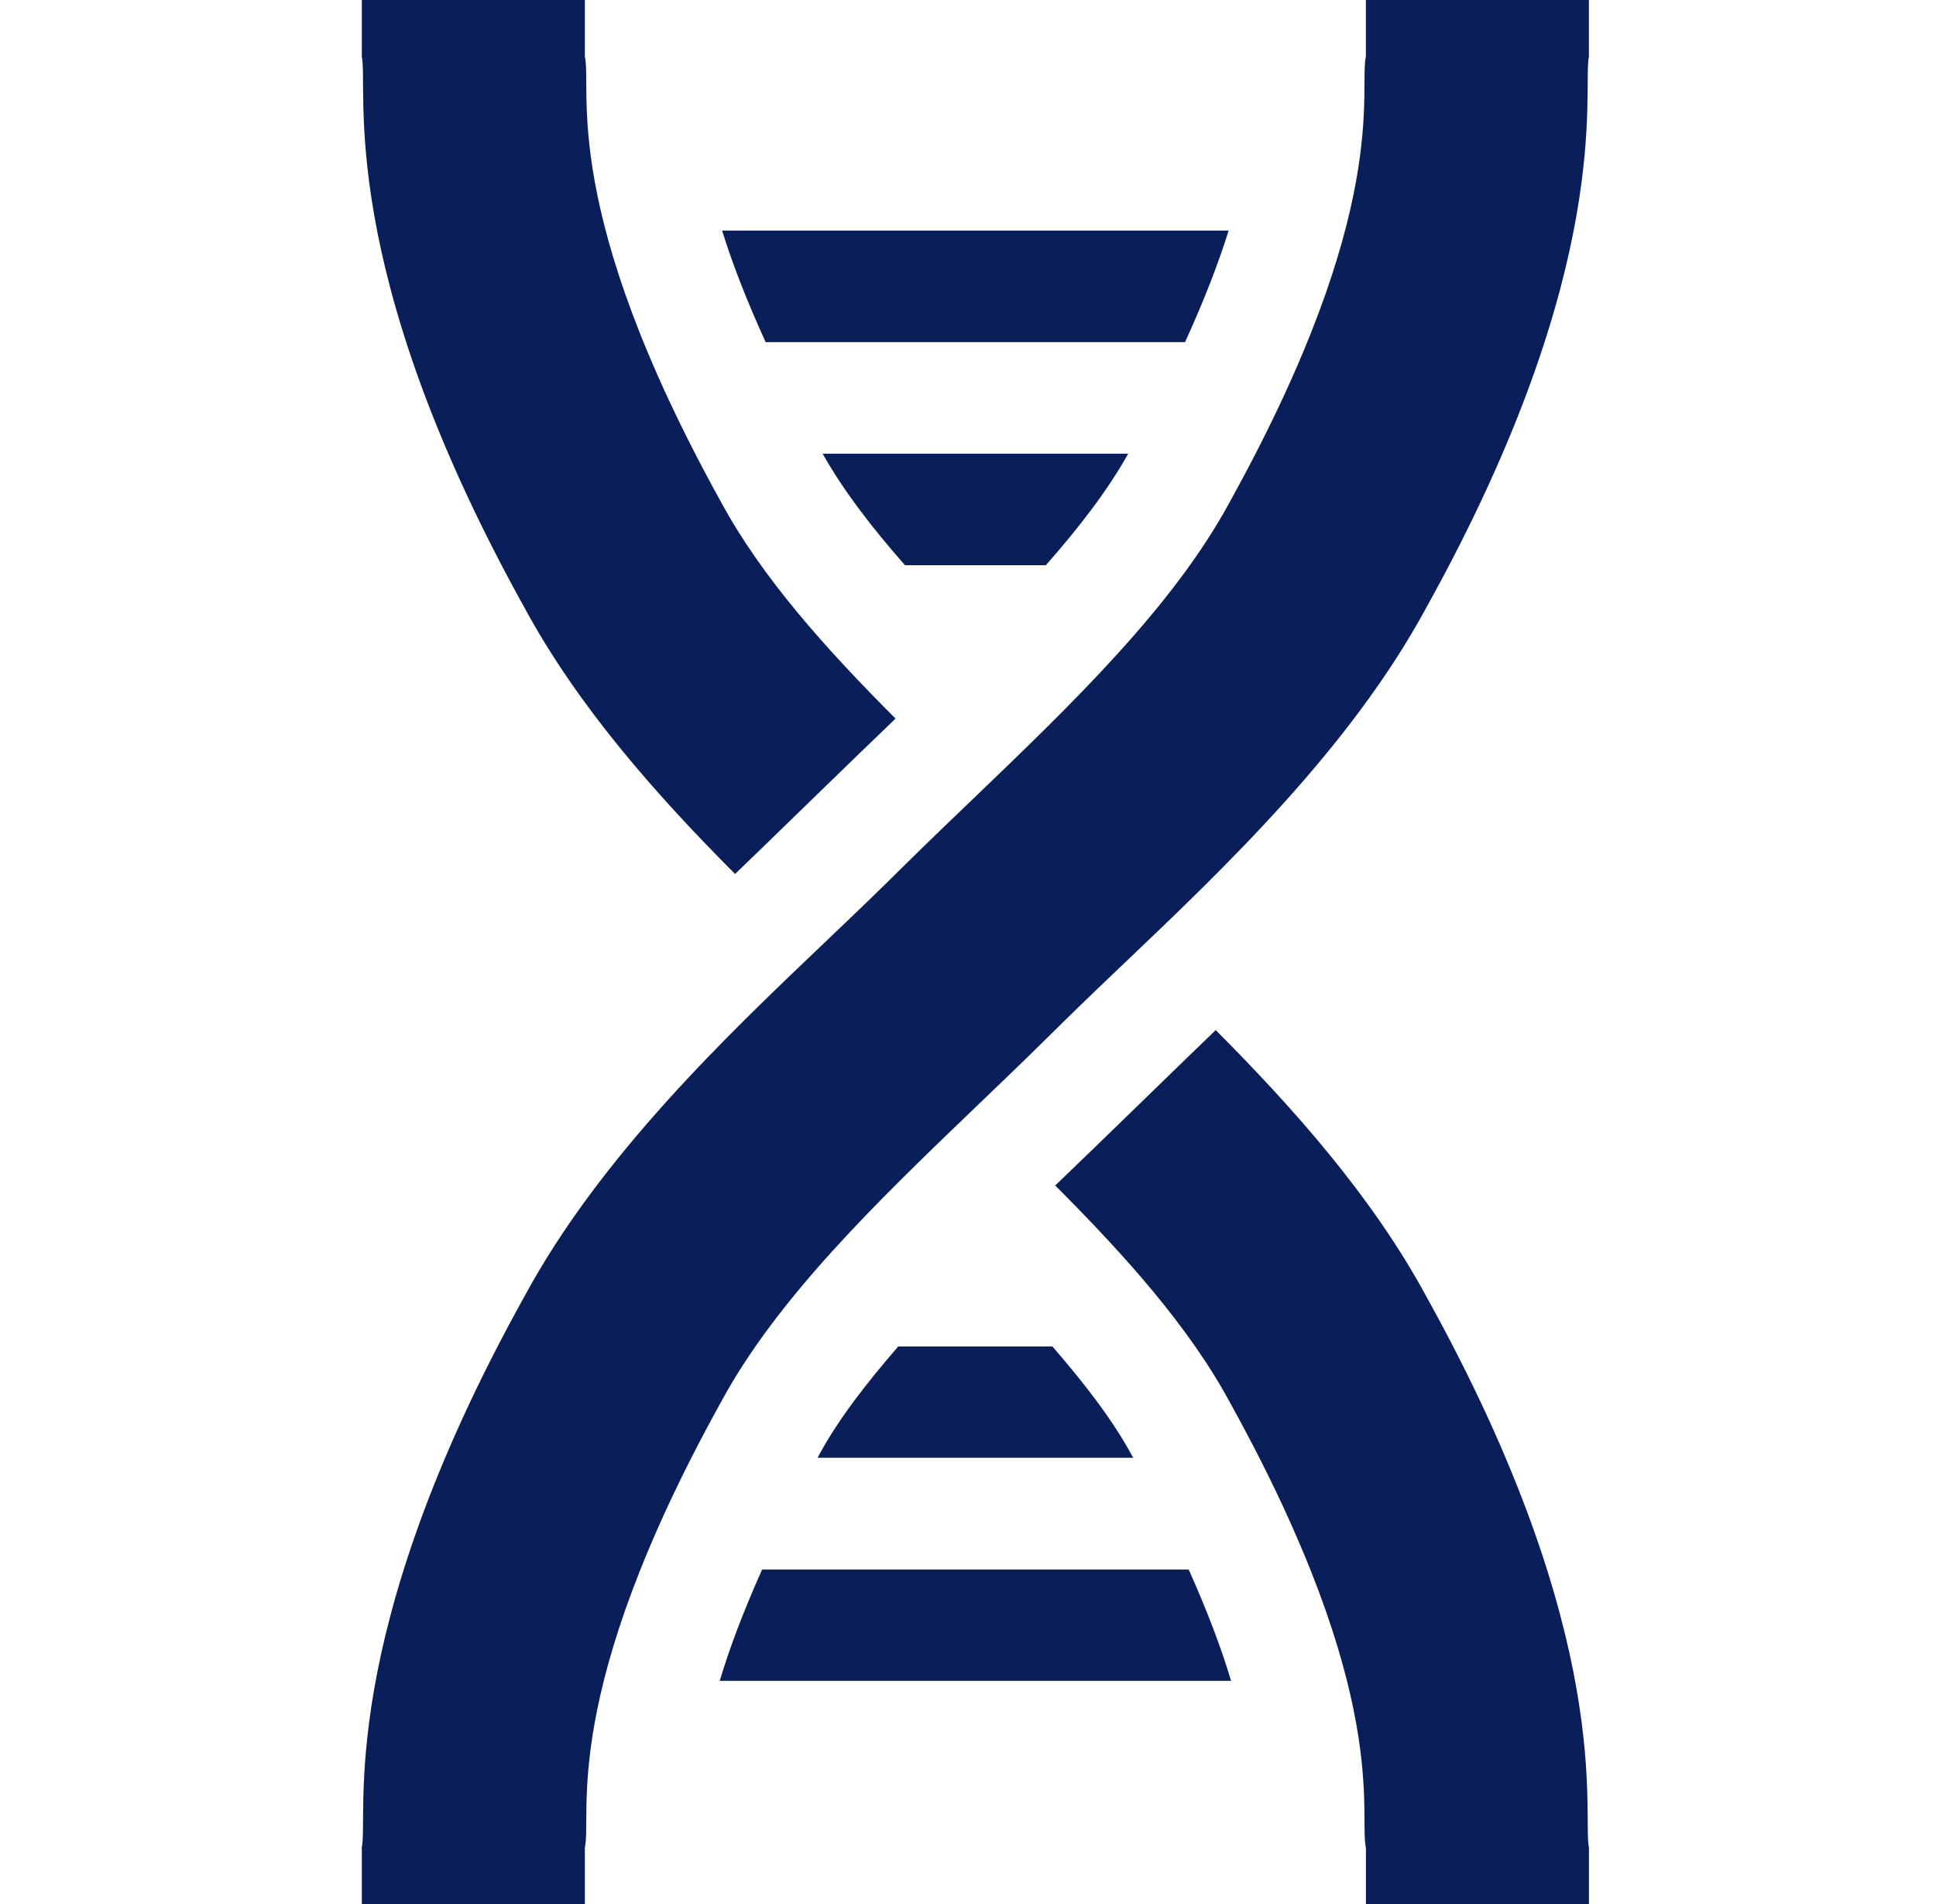 <svg width="61" height="60" viewBox="0 0 61 60" fill="none" xmlns="http://www.w3.org/2000/svg">
<g clip-path="url(#clip0_85_304)">
<path d="M44.932 19.163C50.966 8.303 49.835 2.781 50.068 1.758H50.064V0H43.037V1.758H43.04C42.796 2.842 43.874 6.545 38.763 15.79C36.974 19.115 33.762 22.196 30.659 25.175C27.689 28.019 28.689 27.126 26.034 29.653C22.865 32.671 18.922 36.427 16.533 40.837C10.499 51.697 11.63 57.219 11.396 58.242H11.401V60H18.428V58.242H18.425C18.669 57.158 17.591 53.455 22.702 44.21C24.491 40.885 27.703 37.804 30.806 34.825C33.776 31.981 32.776 32.874 35.431 30.347C38.6 27.329 42.543 23.573 44.932 19.163Z" fill="#0A1F5A"/>
<path d="M32.952 17.812C33.985 16.64 34.895 15.465 35.548 14.297H25.92C26.58 15.47 27.487 16.644 28.515 17.812H32.952Z" fill="#0A1F5A"/>
<path d="M24.124 10.781H37.34C37.957 9.425 38.404 8.258 38.712 7.266H22.752C23.059 8.258 23.506 9.426 24.124 10.781Z" fill="#0A1F5A"/>
<path d="M25.798 45.867C25.785 45.892 25.775 45.912 25.762 45.937H35.704C35.697 45.925 35.693 45.915 35.686 45.903C35.062 44.742 34.16 43.588 33.16 42.43H28.301C27.308 43.58 26.413 44.723 25.798 45.867Z" fill="#0A1F5A"/>
<path d="M37.455 49.461H24.012C23.403 50.824 22.97 51.982 22.678 52.968H38.789C38.496 51.982 38.064 50.824 37.455 49.461Z" fill="#0A1F5A"/>
<path d="M11.401 1.758H11.396C11.63 2.781 10.499 8.303 16.533 19.163C18.234 22.303 20.724 25.095 23.161 27.541C23.857 26.878 26.742 24.058 28.217 22.644C26.025 20.45 23.99 18.184 22.702 15.79C17.591 6.545 18.669 2.842 18.425 1.758H18.428V0H11.401V1.758Z" fill="#0A1F5A"/>
<path d="M43.038 60.002H50.065V58.245H50.069C49.835 57.221 50.967 51.7 44.933 40.84C43.231 37.699 40.741 34.907 38.305 32.461C37.608 33.124 34.724 35.945 33.248 37.358C35.44 39.553 37.475 41.818 38.763 44.213C43.875 53.457 42.797 57.16 43.04 58.245H43.038V60.002Z" fill="#0A1F5A"/>
</g>
<defs>
<clipPath id="clip0_85_304">
<rect width="60" height="60" fill="white" transform="translate(0.732)"/>
</clipPath>
</defs>
</svg>
